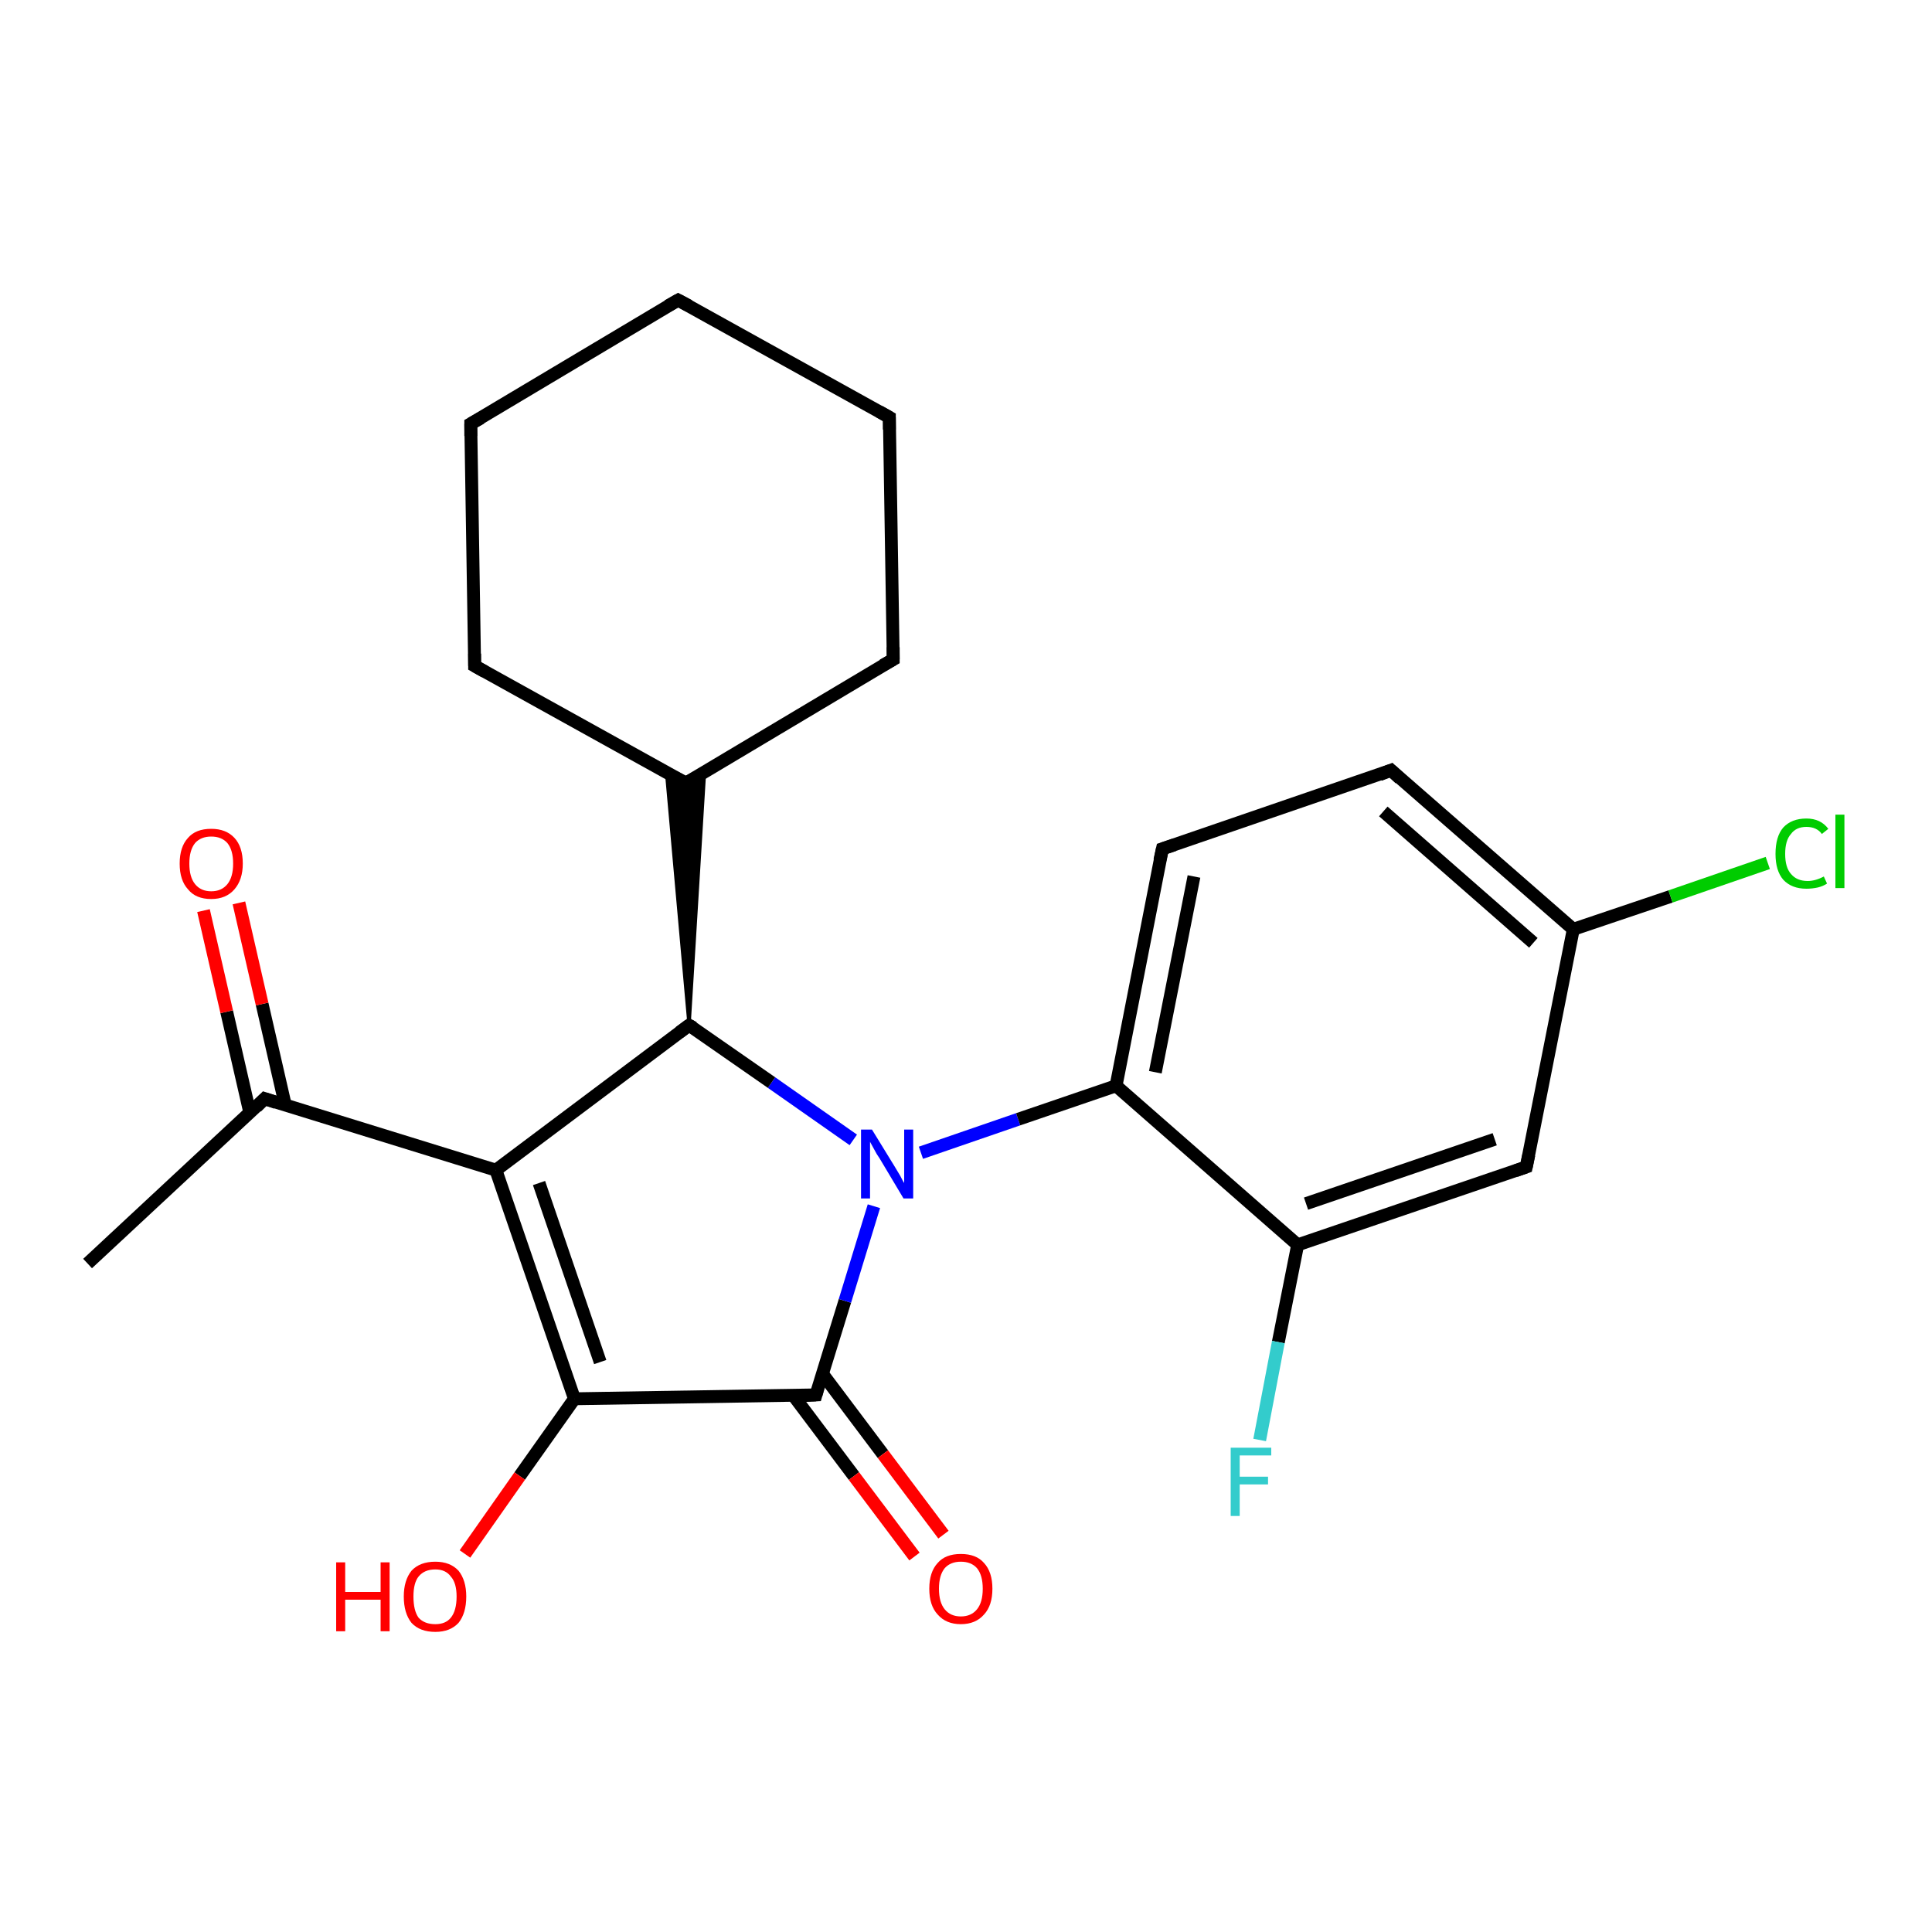 <?xml version='1.0' encoding='iso-8859-1'?>
<svg version='1.1' baseProfile='full'
              xmlns='http://www.w3.org/2000/svg'
                      xmlns:rdkit='http://www.rdkit.org/xml'
                      xmlns:xlink='http://www.w3.org/1999/xlink'
                  xml:space='preserve'
width='300px' height='300px' viewBox='0 0 300 300'>
<!-- END OF HEADER -->
<rect style='opacity:1.0;fill:#FFFFFF;stroke:none' width='300.0' height='300.0' x='0.0' y='0.0'> </rect>
<path class='bond-0 atom-0 atom-1' d='M 13.6,196.2 L 41.1,170.6' style='fill:none;fill-rule:evenodd;stroke:#000000;stroke-width:2.0px;stroke-linecap:butt;stroke-linejoin:miter;stroke-opacity:1' />
<path class='bond-1 atom-1 atom-2' d='M 44.3,171.6 L 40.7,155.9' style='fill:none;fill-rule:evenodd;stroke:#000000;stroke-width:2.0px;stroke-linecap:butt;stroke-linejoin:miter;stroke-opacity:1' />
<path class='bond-1 atom-1 atom-2' d='M 40.7,155.9 L 37.1,140.2' style='fill:none;fill-rule:evenodd;stroke:#FF0000;stroke-width:2.0px;stroke-linecap:butt;stroke-linejoin:miter;stroke-opacity:1' />
<path class='bond-1 atom-1 atom-2' d='M 38.8,172.8 L 35.2,157.1' style='fill:none;fill-rule:evenodd;stroke:#000000;stroke-width:2.0px;stroke-linecap:butt;stroke-linejoin:miter;stroke-opacity:1' />
<path class='bond-1 atom-1 atom-2' d='M 35.2,157.1 L 31.6,141.4' style='fill:none;fill-rule:evenodd;stroke:#FF0000;stroke-width:2.0px;stroke-linecap:butt;stroke-linejoin:miter;stroke-opacity:1' />
<path class='bond-2 atom-1 atom-3' d='M 41.1,170.6 L 77.0,181.7' style='fill:none;fill-rule:evenodd;stroke:#000000;stroke-width:2.0px;stroke-linecap:butt;stroke-linejoin:miter;stroke-opacity:1' />
<path class='bond-3 atom-3 atom-4' d='M 77.0,181.7 L 89.2,217.2' style='fill:none;fill-rule:evenodd;stroke:#000000;stroke-width:2.0px;stroke-linecap:butt;stroke-linejoin:miter;stroke-opacity:1' />
<path class='bond-3 atom-3 atom-4' d='M 83.7,183.7 L 93.2,211.5' style='fill:none;fill-rule:evenodd;stroke:#000000;stroke-width:2.0px;stroke-linecap:butt;stroke-linejoin:miter;stroke-opacity:1' />
<path class='bond-4 atom-4 atom-5' d='M 89.2,217.2 L 80.7,229.2' style='fill:none;fill-rule:evenodd;stroke:#000000;stroke-width:2.0px;stroke-linecap:butt;stroke-linejoin:miter;stroke-opacity:1' />
<path class='bond-4 atom-4 atom-5' d='M 80.7,229.2 L 72.2,241.3' style='fill:none;fill-rule:evenodd;stroke:#FF0000;stroke-width:2.0px;stroke-linecap:butt;stroke-linejoin:miter;stroke-opacity:1' />
<path class='bond-5 atom-4 atom-6' d='M 89.2,217.2 L 126.7,216.6' style='fill:none;fill-rule:evenodd;stroke:#000000;stroke-width:2.0px;stroke-linecap:butt;stroke-linejoin:miter;stroke-opacity:1' />
<path class='bond-6 atom-6 atom-7' d='M 123.2,216.7 L 132.6,229.2' style='fill:none;fill-rule:evenodd;stroke:#000000;stroke-width:2.0px;stroke-linecap:butt;stroke-linejoin:miter;stroke-opacity:1' />
<path class='bond-6 atom-6 atom-7' d='M 132.6,229.2 L 142.0,241.7' style='fill:none;fill-rule:evenodd;stroke:#FF0000;stroke-width:2.0px;stroke-linecap:butt;stroke-linejoin:miter;stroke-opacity:1' />
<path class='bond-6 atom-6 atom-7' d='M 127.7,213.3 L 137.1,225.8' style='fill:none;fill-rule:evenodd;stroke:#000000;stroke-width:2.0px;stroke-linecap:butt;stroke-linejoin:miter;stroke-opacity:1' />
<path class='bond-6 atom-6 atom-7' d='M 137.1,225.8 L 146.5,238.3' style='fill:none;fill-rule:evenodd;stroke:#FF0000;stroke-width:2.0px;stroke-linecap:butt;stroke-linejoin:miter;stroke-opacity:1' />
<path class='bond-7 atom-6 atom-8' d='M 126.7,216.6 L 131.2,202.0' style='fill:none;fill-rule:evenodd;stroke:#000000;stroke-width:2.0px;stroke-linecap:butt;stroke-linejoin:miter;stroke-opacity:1' />
<path class='bond-7 atom-6 atom-8' d='M 131.2,202.0 L 135.7,187.3' style='fill:none;fill-rule:evenodd;stroke:#0000FF;stroke-width:2.0px;stroke-linecap:butt;stroke-linejoin:miter;stroke-opacity:1' />
<path class='bond-8 atom-8 atom-9' d='M 132.5,177.0 L 119.8,168.1' style='fill:none;fill-rule:evenodd;stroke:#0000FF;stroke-width:2.0px;stroke-linecap:butt;stroke-linejoin:miter;stroke-opacity:1' />
<path class='bond-8 atom-8 atom-9' d='M 119.8,168.1 L 107.0,159.2' style='fill:none;fill-rule:evenodd;stroke:#000000;stroke-width:2.0px;stroke-linecap:butt;stroke-linejoin:miter;stroke-opacity:1' />
<path class='bond-9 atom-9 atom-10' d='M 107.0,159.2 L 103.5,120.0 L 106.5,121.6 Z' style='fill:#000000;fill-rule:evenodd;fill-opacity:1;stroke:#000000;stroke-width:0.5px;stroke-linecap:butt;stroke-linejoin:miter;stroke-opacity:1;' />
<path class='bond-9 atom-9 atom-10' d='M 107.0,159.2 L 106.5,121.6 L 109.4,119.9 Z' style='fill:#000000;fill-rule:evenodd;fill-opacity:1;stroke:#000000;stroke-width:0.5px;stroke-linecap:butt;stroke-linejoin:miter;stroke-opacity:1;' />
<path class='bond-10 atom-10 atom-11' d='M 106.5,121.6 L 138.7,102.4' style='fill:none;fill-rule:evenodd;stroke:#000000;stroke-width:2.0px;stroke-linecap:butt;stroke-linejoin:miter;stroke-opacity:1' />
<path class='bond-11 atom-11 atom-12' d='M 138.7,102.4 L 138.1,64.8' style='fill:none;fill-rule:evenodd;stroke:#000000;stroke-width:2.0px;stroke-linecap:butt;stroke-linejoin:miter;stroke-opacity:1' />
<path class='bond-12 atom-12 atom-13' d='M 138.1,64.8 L 105.3,46.6' style='fill:none;fill-rule:evenodd;stroke:#000000;stroke-width:2.0px;stroke-linecap:butt;stroke-linejoin:miter;stroke-opacity:1' />
<path class='bond-13 atom-13 atom-14' d='M 105.3,46.6 L 73.1,65.8' style='fill:none;fill-rule:evenodd;stroke:#000000;stroke-width:2.0px;stroke-linecap:butt;stroke-linejoin:miter;stroke-opacity:1' />
<path class='bond-14 atom-14 atom-15' d='M 73.1,65.8 L 73.7,103.4' style='fill:none;fill-rule:evenodd;stroke:#000000;stroke-width:2.0px;stroke-linecap:butt;stroke-linejoin:miter;stroke-opacity:1' />
<path class='bond-15 atom-8 atom-16' d='M 143.0,179.0 L 158.1,173.8' style='fill:none;fill-rule:evenodd;stroke:#0000FF;stroke-width:2.0px;stroke-linecap:butt;stroke-linejoin:miter;stroke-opacity:1' />
<path class='bond-15 atom-8 atom-16' d='M 158.1,173.8 L 173.3,168.6' style='fill:none;fill-rule:evenodd;stroke:#000000;stroke-width:2.0px;stroke-linecap:butt;stroke-linejoin:miter;stroke-opacity:1' />
<path class='bond-16 atom-16 atom-17' d='M 173.3,168.6 L 180.5,131.8' style='fill:none;fill-rule:evenodd;stroke:#000000;stroke-width:2.0px;stroke-linecap:butt;stroke-linejoin:miter;stroke-opacity:1' />
<path class='bond-16 atom-16 atom-17' d='M 179.4,166.5 L 185.4,136.1' style='fill:none;fill-rule:evenodd;stroke:#000000;stroke-width:2.0px;stroke-linecap:butt;stroke-linejoin:miter;stroke-opacity:1' />
<path class='bond-17 atom-17 atom-18' d='M 180.5,131.8 L 216.0,119.6' style='fill:none;fill-rule:evenodd;stroke:#000000;stroke-width:2.0px;stroke-linecap:butt;stroke-linejoin:miter;stroke-opacity:1' />
<path class='bond-18 atom-18 atom-19' d='M 216.0,119.6 L 244.3,144.3' style='fill:none;fill-rule:evenodd;stroke:#000000;stroke-width:2.0px;stroke-linecap:butt;stroke-linejoin:miter;stroke-opacity:1' />
<path class='bond-18 atom-18 atom-19' d='M 214.8,126.0 L 238.1,146.4' style='fill:none;fill-rule:evenodd;stroke:#000000;stroke-width:2.0px;stroke-linecap:butt;stroke-linejoin:miter;stroke-opacity:1' />
<path class='bond-19 atom-19 atom-20' d='M 244.3,144.3 L 259.4,139.2' style='fill:none;fill-rule:evenodd;stroke:#000000;stroke-width:2.0px;stroke-linecap:butt;stroke-linejoin:miter;stroke-opacity:1' />
<path class='bond-19 atom-19 atom-20' d='M 259.4,139.2 L 274.5,134.0' style='fill:none;fill-rule:evenodd;stroke:#00CC00;stroke-width:2.0px;stroke-linecap:butt;stroke-linejoin:miter;stroke-opacity:1' />
<path class='bond-20 atom-19 atom-21' d='M 244.3,144.3 L 237.0,181.2' style='fill:none;fill-rule:evenodd;stroke:#000000;stroke-width:2.0px;stroke-linecap:butt;stroke-linejoin:miter;stroke-opacity:1' />
<path class='bond-21 atom-21 atom-22' d='M 237.0,181.2 L 201.5,193.3' style='fill:none;fill-rule:evenodd;stroke:#000000;stroke-width:2.0px;stroke-linecap:butt;stroke-linejoin:miter;stroke-opacity:1' />
<path class='bond-21 atom-21 atom-22' d='M 232.1,176.9 L 202.8,186.9' style='fill:none;fill-rule:evenodd;stroke:#000000;stroke-width:2.0px;stroke-linecap:butt;stroke-linejoin:miter;stroke-opacity:1' />
<path class='bond-22 atom-22 atom-23' d='M 201.5,193.3 L 198.5,208.4' style='fill:none;fill-rule:evenodd;stroke:#000000;stroke-width:2.0px;stroke-linecap:butt;stroke-linejoin:miter;stroke-opacity:1' />
<path class='bond-22 atom-22 atom-23' d='M 198.5,208.4 L 195.6,223.6' style='fill:none;fill-rule:evenodd;stroke:#33CCCC;stroke-width:2.0px;stroke-linecap:butt;stroke-linejoin:miter;stroke-opacity:1' />
<path class='bond-23 atom-9 atom-3' d='M 107.0,159.2 L 77.0,181.7' style='fill:none;fill-rule:evenodd;stroke:#000000;stroke-width:2.0px;stroke-linecap:butt;stroke-linejoin:miter;stroke-opacity:1' />
<path class='bond-24 atom-15 atom-10' d='M 73.7,103.4 L 106.5,121.6' style='fill:none;fill-rule:evenodd;stroke:#000000;stroke-width:2.0px;stroke-linecap:butt;stroke-linejoin:miter;stroke-opacity:1' />
<path class='bond-25 atom-22 atom-16' d='M 201.5,193.3 L 173.3,168.6' style='fill:none;fill-rule:evenodd;stroke:#000000;stroke-width:2.0px;stroke-linecap:butt;stroke-linejoin:miter;stroke-opacity:1' />
<path d='M 39.8,171.9 L 41.1,170.6 L 42.9,171.2' style='fill:none;stroke:#000000;stroke-width:2.0px;stroke-linecap:butt;stroke-linejoin:miter;stroke-opacity:1;' />
<path d='M 124.8,216.7 L 126.7,216.6 L 126.9,215.9' style='fill:none;stroke:#000000;stroke-width:2.0px;stroke-linecap:butt;stroke-linejoin:miter;stroke-opacity:1;' />
<path d='M 107.7,159.6 L 107.0,159.2 L 105.5,160.3' style='fill:none;stroke:#000000;stroke-width:2.0px;stroke-linecap:butt;stroke-linejoin:miter;stroke-opacity:1;' />
<path d='M 108.1,120.7 L 106.5,121.6 L 104.8,120.7' style='fill:none;stroke:#000000;stroke-width:2.0px;stroke-linecap:butt;stroke-linejoin:miter;stroke-opacity:1;' />
<path d='M 137.1,103.3 L 138.7,102.4 L 138.7,100.5' style='fill:none;stroke:#000000;stroke-width:2.0px;stroke-linecap:butt;stroke-linejoin:miter;stroke-opacity:1;' />
<path d='M 138.1,66.7 L 138.1,64.8 L 136.5,63.9' style='fill:none;stroke:#000000;stroke-width:2.0px;stroke-linecap:butt;stroke-linejoin:miter;stroke-opacity:1;' />
<path d='M 107.0,47.5 L 105.3,46.6 L 103.7,47.5' style='fill:none;stroke:#000000;stroke-width:2.0px;stroke-linecap:butt;stroke-linejoin:miter;stroke-opacity:1;' />
<path d='M 74.7,64.9 L 73.1,65.8 L 73.1,67.7' style='fill:none;stroke:#000000;stroke-width:2.0px;stroke-linecap:butt;stroke-linejoin:miter;stroke-opacity:1;' />
<path d='M 73.7,101.5 L 73.7,103.4 L 75.3,104.3' style='fill:none;stroke:#000000;stroke-width:2.0px;stroke-linecap:butt;stroke-linejoin:miter;stroke-opacity:1;' />
<path d='M 180.1,133.6 L 180.5,131.8 L 182.3,131.2' style='fill:none;stroke:#000000;stroke-width:2.0px;stroke-linecap:butt;stroke-linejoin:miter;stroke-opacity:1;' />
<path d='M 214.2,120.3 L 216.0,119.6 L 217.4,120.9' style='fill:none;stroke:#000000;stroke-width:2.0px;stroke-linecap:butt;stroke-linejoin:miter;stroke-opacity:1;' />
<path d='M 237.4,179.3 L 237.0,181.2 L 235.3,181.8' style='fill:none;stroke:#000000;stroke-width:2.0px;stroke-linecap:butt;stroke-linejoin:miter;stroke-opacity:1;' />
<path class='atom-2' d='M 27.9 134.1
Q 27.9 131.5, 29.2 130.1
Q 30.4 128.7, 32.8 128.7
Q 35.1 128.7, 36.4 130.1
Q 37.7 131.5, 37.7 134.1
Q 37.7 136.6, 36.4 138.1
Q 35.1 139.6, 32.8 139.6
Q 30.4 139.6, 29.2 138.1
Q 27.9 136.7, 27.9 134.1
M 32.8 138.4
Q 34.4 138.4, 35.3 137.3
Q 36.2 136.2, 36.2 134.1
Q 36.2 132.0, 35.3 130.9
Q 34.4 129.9, 32.8 129.9
Q 31.2 129.9, 30.3 130.9
Q 29.4 132.0, 29.4 134.1
Q 29.4 136.2, 30.3 137.3
Q 31.2 138.4, 32.8 138.4
' fill='#FF0000'/>
<path class='atom-5' d='M 52.2 242.6
L 53.6 242.6
L 53.6 247.2
L 59.1 247.2
L 59.1 242.6
L 60.5 242.6
L 60.5 253.3
L 59.1 253.3
L 59.1 248.4
L 53.6 248.4
L 53.6 253.3
L 52.2 253.3
L 52.2 242.6
' fill='#FF0000'/>
<path class='atom-5' d='M 62.7 247.9
Q 62.7 245.4, 63.9 243.9
Q 65.2 242.5, 67.6 242.5
Q 69.9 242.5, 71.2 243.9
Q 72.4 245.4, 72.4 247.9
Q 72.4 250.5, 71.2 252.0
Q 69.9 253.4, 67.6 253.4
Q 65.2 253.4, 63.9 252.0
Q 62.7 250.5, 62.7 247.9
M 67.6 252.2
Q 69.2 252.2, 70.0 251.2
Q 70.9 250.1, 70.9 247.9
Q 70.9 245.8, 70.0 244.8
Q 69.2 243.7, 67.6 243.7
Q 65.9 243.7, 65.0 244.8
Q 64.2 245.8, 64.2 247.9
Q 64.2 250.1, 65.0 251.2
Q 65.9 252.2, 67.6 252.2
' fill='#FF0000'/>
<path class='atom-7' d='M 144.3 246.7
Q 144.3 244.1, 145.6 242.7
Q 146.8 241.3, 149.2 241.3
Q 151.6 241.3, 152.8 242.7
Q 154.1 244.1, 154.1 246.7
Q 154.1 249.3, 152.8 250.7
Q 151.5 252.2, 149.2 252.2
Q 146.9 252.2, 145.6 250.7
Q 144.3 249.3, 144.3 246.7
M 149.2 251.0
Q 150.8 251.0, 151.7 249.9
Q 152.6 248.8, 152.6 246.7
Q 152.6 244.6, 151.7 243.5
Q 150.8 242.5, 149.2 242.5
Q 147.6 242.5, 146.7 243.5
Q 145.8 244.6, 145.8 246.7
Q 145.8 248.8, 146.7 249.9
Q 147.6 251.0, 149.2 251.0
' fill='#FF0000'/>
<path class='atom-8' d='M 135.4 175.4
L 138.9 181.1
Q 139.2 181.6, 139.8 182.6
Q 140.3 183.6, 140.4 183.7
L 140.4 175.4
L 141.8 175.4
L 141.8 186.1
L 140.3 186.1
L 136.6 179.9
Q 136.1 179.2, 135.7 178.4
Q 135.2 177.5, 135.1 177.3
L 135.1 186.1
L 133.7 186.1
L 133.7 175.4
L 135.4 175.4
' fill='#0000FF'/>
<path class='atom-20' d='M 275.7 132.6
Q 275.7 129.9, 276.9 128.5
Q 278.2 127.1, 280.5 127.1
Q 282.7 127.1, 283.9 128.7
L 282.9 129.5
Q 282.1 128.4, 280.5 128.4
Q 278.9 128.4, 278.1 129.5
Q 277.2 130.5, 277.2 132.6
Q 277.2 134.7, 278.1 135.7
Q 279.0 136.8, 280.7 136.8
Q 281.9 136.8, 283.2 136.1
L 283.7 137.2
Q 283.1 137.6, 282.3 137.8
Q 281.4 138.0, 280.5 138.0
Q 278.2 138.0, 276.9 136.6
Q 275.7 135.2, 275.7 132.6
' fill='#00CC00'/>
<path class='atom-20' d='M 285.0 126.5
L 286.4 126.5
L 286.4 137.9
L 285.0 137.9
L 285.0 126.5
' fill='#00CC00'/>
<path class='atom-23' d='M 191.1 224.8
L 197.4 224.8
L 197.4 226.0
L 192.5 226.0
L 192.5 229.3
L 196.9 229.3
L 196.9 230.5
L 192.5 230.5
L 192.5 235.4
L 191.1 235.4
L 191.1 224.8
' fill='#33CCCC'/>
</svg>
